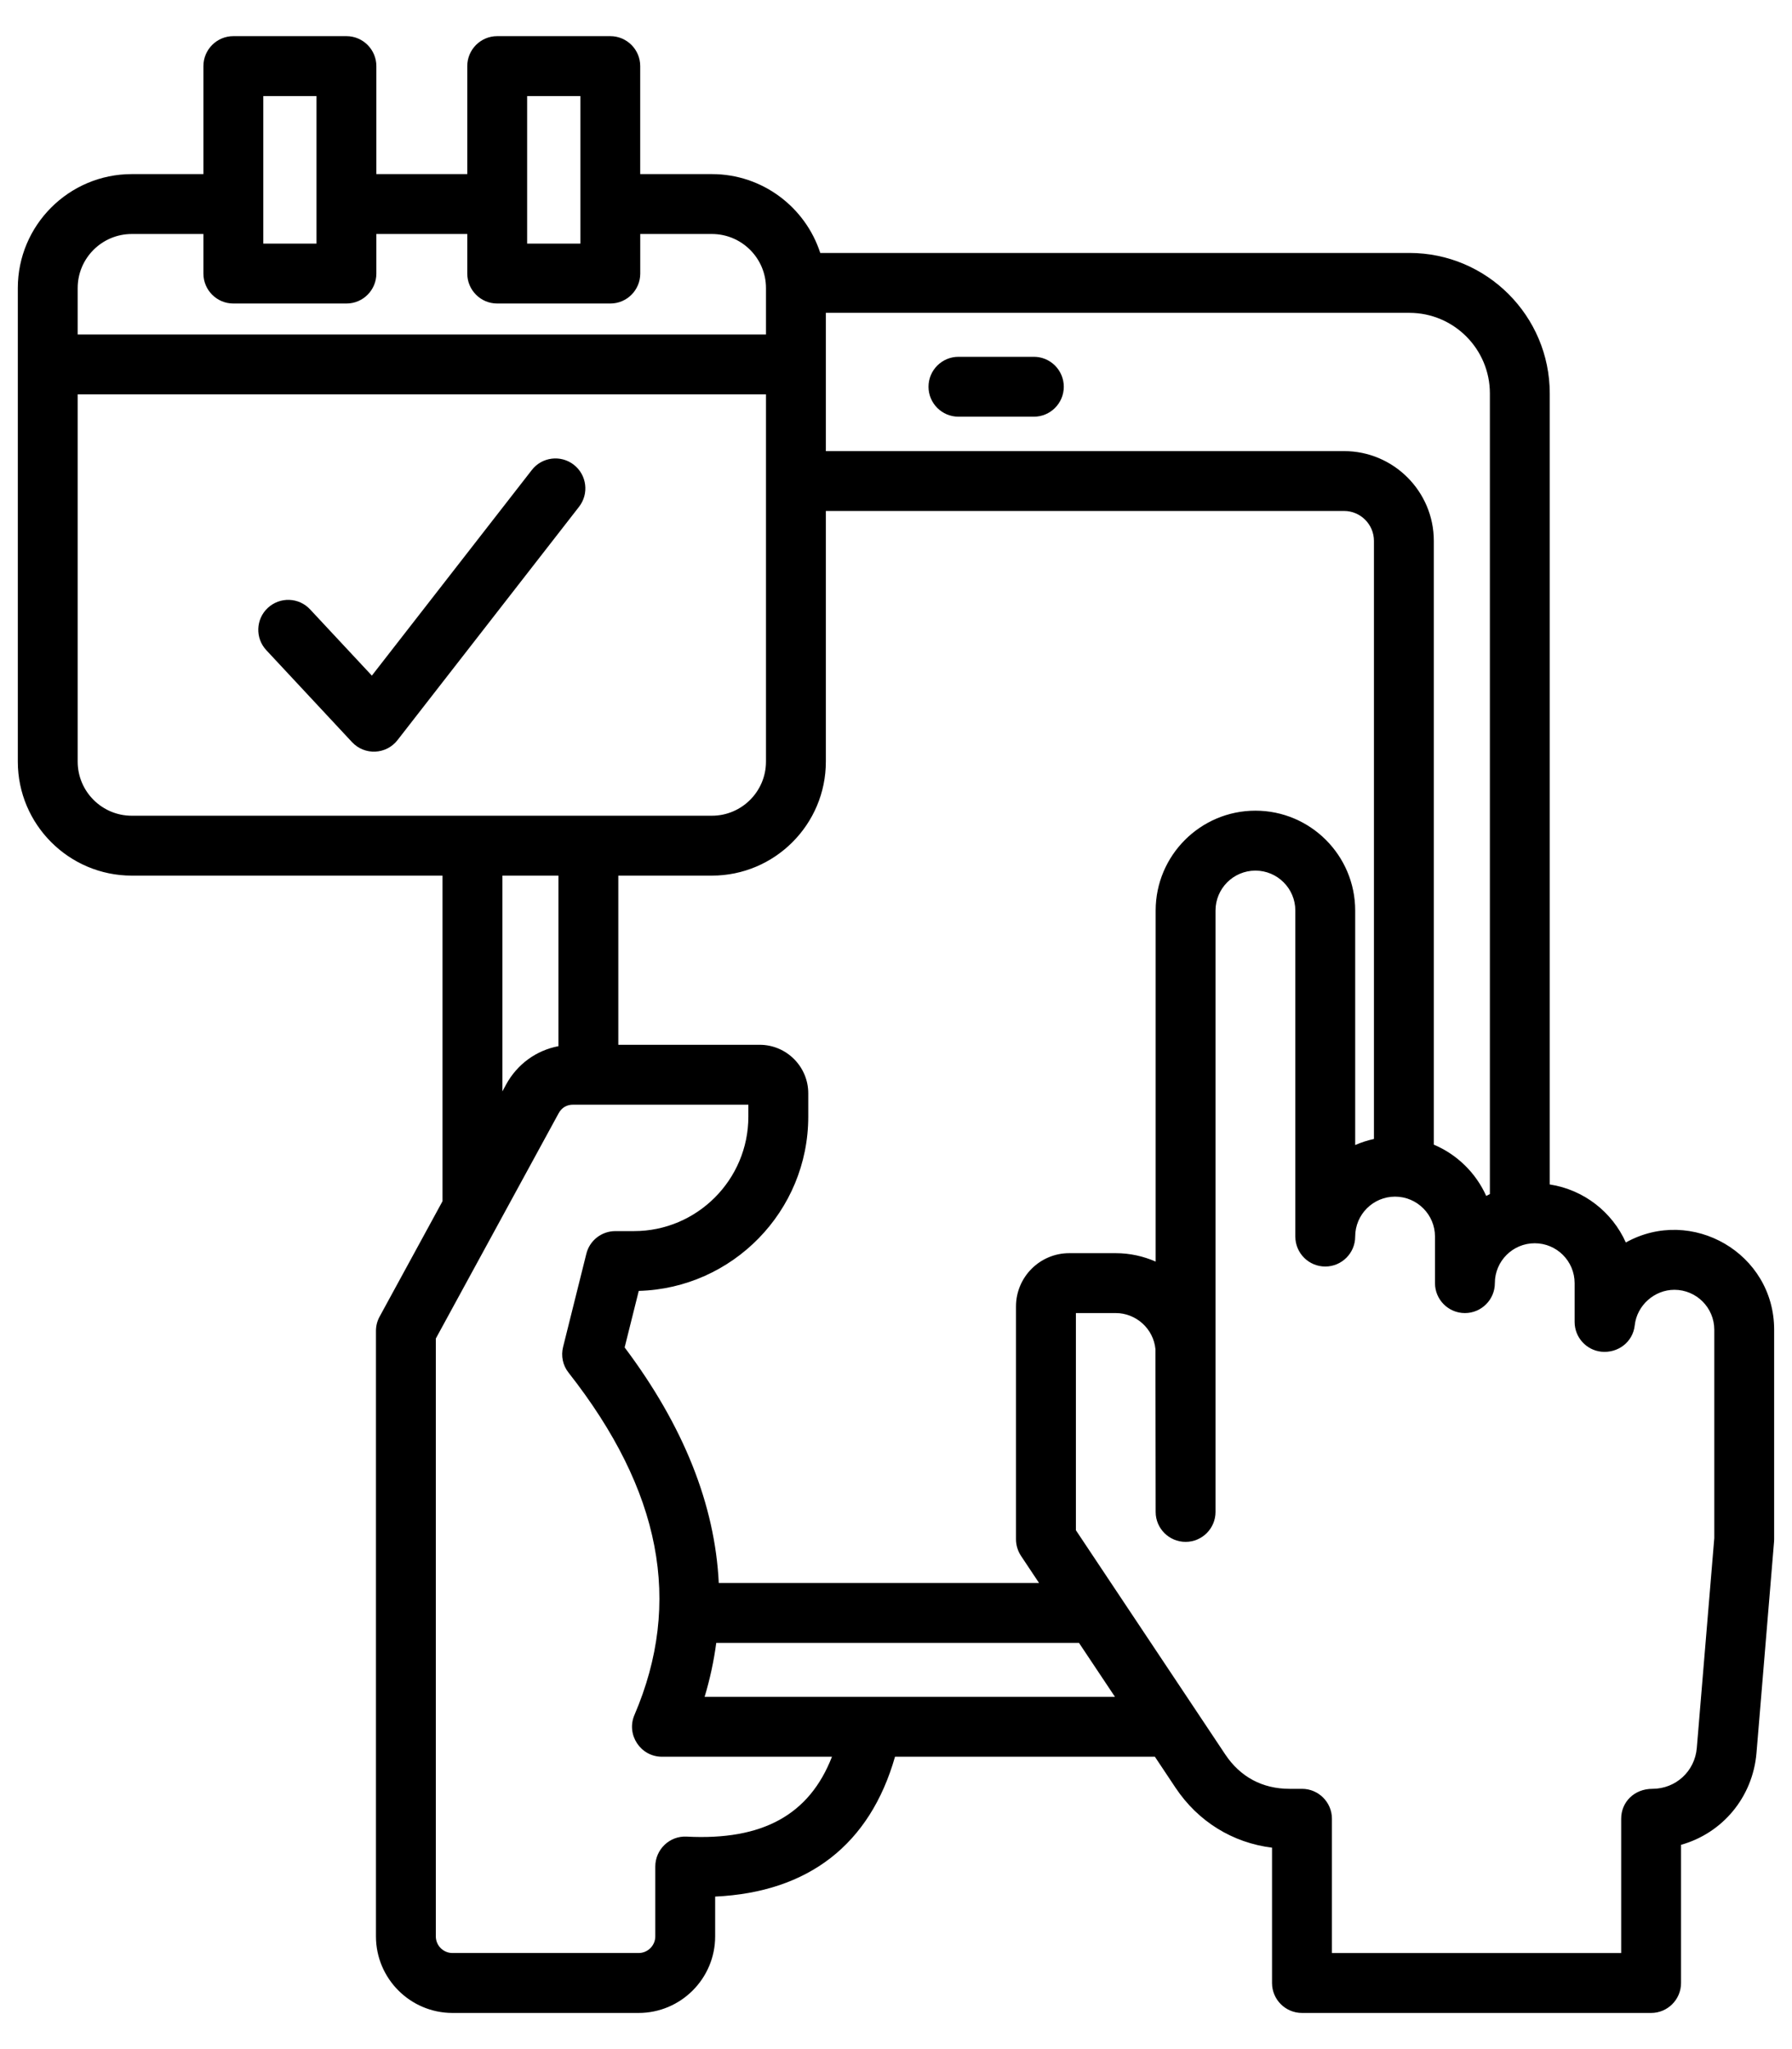 <svg width="49" height="56" viewBox="0 0 49 56" fill="none" xmlns="http://www.w3.org/2000/svg">
<path fill-rule="evenodd" clip-rule="evenodd" d="M26.208 11.388H28.27C28.721 11.388 29.088 11.021 29.088 10.57C29.088 10.117 28.721 9.751 28.27 9.751H26.208C25.756 9.751 25.389 10.117 25.389 10.57C25.389 11.021 25.756 11.388 26.208 11.388ZM46.875 36.34C46.875 35.738 46.386 35.249 45.784 35.249C45.237 35.249 44.76 35.675 44.7 36.219C44.65 36.679 44.24 36.986 43.787 36.941C43.371 36.897 43.056 36.545 43.056 36.127V35.067C43.056 34.465 42.567 33.977 41.965 33.977C41.364 33.977 40.875 34.465 40.875 35.067C40.875 35.518 40.508 35.885 40.056 35.885C39.604 35.885 39.238 35.518 39.238 35.067V33.794C39.238 33.193 38.748 32.703 38.146 32.703C37.545 32.703 37.056 33.193 37.056 33.794C37.056 34.246 36.689 34.613 36.237 34.613C35.786 34.613 35.419 34.246 35.419 33.794V24.884C35.419 24.282 34.929 23.793 34.328 23.793C33.726 23.793 33.237 24.282 33.237 24.884V41.318C33.238 41.77 32.871 42.138 32.419 42.138C31.967 42.138 31.6 41.772 31.6 41.32L31.594 36.869C31.54 36.315 31.067 35.885 30.509 35.885H29.419V41.82L33.503 47.947C33.913 48.562 34.52 48.887 35.259 48.887H35.602C36.053 48.887 36.42 49.254 36.42 49.705V53.375H44.329V49.705C44.329 49.245 44.689 48.887 45.182 48.887C45.822 48.887 46.344 48.407 46.397 47.769L46.875 42.034V36.34H46.875ZM30.487 46.373H19.267C19.414 45.883 19.52 45.391 19.585 44.899H29.504L30.487 46.373ZM22.749 48.01H18.1C17.515 48.01 17.117 47.406 17.348 46.869C18.667 43.794 18.079 40.735 15.547 37.514C15.389 37.316 15.335 37.056 15.397 36.811L16.033 34.264C16.123 33.9 16.451 33.645 16.826 33.645H17.336C19.06 33.645 20.463 32.241 20.463 30.517V30.19H15.674C15.494 30.19 15.359 30.27 15.274 30.427L11.917 36.581V52.919C11.917 53.17 12.121 53.374 12.372 53.374H17.462C17.713 53.374 17.918 53.17 17.918 52.919V51.011C17.918 50.544 18.31 50.167 18.777 50.193C20.847 50.301 22.13 49.602 22.749 48.01ZM13.737 29.827L13.837 29.642C14.143 29.081 14.664 28.706 15.27 28.591V23.93H13.737V29.827ZM3.603 22.293H19.466C20.281 22.293 20.945 21.63 20.945 20.814V10.778H2.124V20.814C2.124 21.63 2.787 22.293 3.603 22.293ZM2.124 7.873V9.141H20.945V7.873C20.945 7.057 20.281 6.395 19.466 6.395H17.507V7.476C17.507 7.928 17.14 8.295 16.689 8.295H13.595C13.144 8.295 12.777 7.928 12.777 7.476V6.395H10.291V7.476C10.291 7.928 9.925 8.295 9.473 8.295H6.381C5.928 8.295 5.562 7.928 5.562 7.476V6.395H3.603C2.787 6.395 2.124 7.057 2.124 7.873ZM7.199 6.658V2.626H8.654V6.658H7.199ZM14.414 6.658V2.626H15.87V6.658H14.414ZM37.056 24.884C37.056 23.379 35.833 22.155 34.328 22.155C32.824 22.155 31.6 23.379 31.6 24.884V34.478C31.264 34.331 30.895 34.248 30.509 34.248H29.236C28.434 34.248 27.781 34.901 27.781 35.704V42.068C27.781 42.229 27.83 42.387 27.919 42.522L28.412 43.262H19.654C19.55 41.123 18.692 38.969 17.08 36.824L17.466 35.279C20.033 35.209 22.101 33.1 22.101 30.517V29.88C22.101 29.149 21.505 28.553 20.772 28.553H16.907V23.93H19.466C21.184 23.93 22.582 22.532 22.582 20.814V13.964H36.75C37.202 13.964 37.569 14.332 37.569 14.783V31.127C37.391 31.166 37.219 31.221 37.056 31.293V24.884H37.056ZM38.539 8.55C39.753 8.55 40.739 9.538 40.739 10.752V32.632C40.705 32.648 40.672 32.666 40.639 32.684C40.356 32.054 39.842 31.551 39.206 31.282V14.783C39.206 13.429 38.105 12.328 36.75 12.328H22.582V8.55H38.539ZM48.512 36.34V42.068C48.512 42.091 48.511 42.114 48.509 42.135L48.029 47.906C47.926 49.127 47.088 50.103 45.966 50.417V54.193C45.966 54.645 45.599 55.012 45.148 55.012H35.602C35.148 55.012 34.782 54.645 34.782 54.193V50.495C33.705 50.362 32.76 49.782 32.142 48.855L31.579 48.01H24.473C23.788 50.407 22.107 51.713 19.555 51.832V52.919C19.555 54.073 18.616 55.012 17.462 55.012H12.373C11.219 55.012 10.28 54.073 10.28 52.919V36.372C10.28 36.235 10.314 36.101 10.381 35.98L12.1 32.828V23.93H3.603C1.885 23.93 0.487 22.532 0.487 20.814V7.873C0.487 6.155 1.885 4.758 3.603 4.758H5.562V1.807C5.562 1.355 5.928 0.988 6.381 0.988H9.473C9.924 0.988 10.291 1.355 10.291 1.807V4.758H12.777V1.807C12.777 1.355 13.143 0.988 13.595 0.988H16.688C17.14 0.988 17.506 1.355 17.506 1.807V4.758H19.466C20.849 4.758 22.024 5.664 22.429 6.913H38.539C40.655 6.913 42.376 8.635 42.376 10.752V32.37C43.306 32.512 44.084 33.124 44.456 33.956C46.256 32.954 48.512 34.249 48.512 36.34ZM15.833 13.85L10.87 20.226C10.562 20.623 9.971 20.651 9.626 20.282L7.283 17.77C6.974 17.44 6.992 16.922 7.322 16.614C7.653 16.306 8.172 16.323 8.479 16.654L10.168 18.464L14.542 12.845C14.819 12.488 15.333 12.424 15.69 12.701C16.047 12.979 16.111 13.493 15.833 13.85Z" fill="black"/>
</svg>
